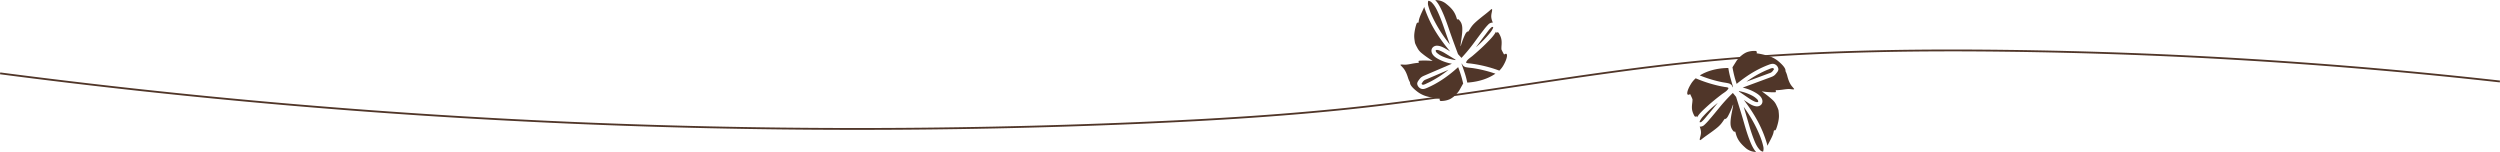 <svg xmlns="http://www.w3.org/2000/svg" width="2707.244" height="164.711" viewBox="0 0 2707.244 164.711"><g id="Raggruppa_249" data-name="Raggruppa 249" transform="translate(-6080.465 -5211.451)"><path id="Tracciato_97" data-name="Tracciato 97" d="M6080.595,5273.636a7184.588,7184.588,0,0,0,1230.982,53.82c83.531-3.529,167.051-8.521,250.118-18,117.341-13.392,233.557-35.712,351.036-47.83,113.053-11.663,226.9-13.837,340.542-12.414q267.766,3.354,534.324,33.225" transform="translate(0 17.248)" fill="none" stroke="#503629" stroke-miterlimit="10" stroke-width="2"></path><g id="Raggruppa_64" data-name="Raggruppa 64" transform="translate(7907.571 5266.575)"><path id="Tracciato_98" data-name="Tracciato 98" d="M7351.493,5300.543c5.249-4.828,10.811-9.315,16.473-13.648,2.219-1.7,5.615-3.436,7.008-5.925.434-.771.553-1.084-.324-1.476a13.165,13.165,0,0,0-3.055-.582q-3.724-.636-7.411-1.477a141.108,141.108,0,0,1-24.342-7.973,26.422,26.422,0,0,0-5.363,6.505c-4.327,7.075-5.115,12.7-1.548,11.063l.917-.42,1.213,2.577a28.614,28.614,0,0,1,1.327,3.126,35,35,0,0,1-.368,4.51c-.595,4.877-.247,7.782,1.352,11.276,1.295,2.833,1.733,3.241,2.928,2.722.7-.3.754-.25.927.9.006.034.014.078.021.113C7343.816,5307.526,7347.89,5303.858,7351.493,5300.543Z" transform="translate(-7330.68 -5239.804)" fill="#503629"></path><path id="Tracciato_99" data-name="Tracciato 99" d="M7382.842,5324.083c1.635,4.314,3.5,9.1,6.625,12.575a6.825,6.825,0,0,0,3.518,2.418,2.981,2.981,0,0,0,.488.011c.1-.234.205-.509.225-.573a10.41,10.41,0,0,0-.034-5.242c-1.559-7.078-4.606-14.125-7.769-20.618a151.284,151.284,0,0,0-13.379-22.017c1.6,5.262,3.184,10.531,4.7,15.823C7378.911,5312.386,7380.658,5318.314,7382.842,5324.083Z" transform="translate(-7311.373 -5230.033)" fill="#503629"></path><path id="Tracciato_100" data-name="Tracciato 100" d="M7368.712,5284.891q5.131-4.226,10.628-8a117.227,117.227,0,0,1,15.6-9.088q4.025-1.928,8.208-3.516c2.311-.873,4.856-1.772,7.214-.5a6.662,6.662,0,0,1,3.556,5.081c.111,2.142-1.748,3.906-3,5.454-1.635,2.014-3.639,2.729-6,3.6q-3.606,1.338-7.215,2.673-11.212,4.152-22.427,8.3a50.435,50.435,0,0,1,11.738,4.3c3.618,1.933,8.32,4.674,9.441,8.952,1.125,4.295-2.242,7.484-6.409,7.059s-8.012-3.173-11.388-5.447c-.728-.489-1.449-.99-2.172-1.489,8.219,10.84,15.5,22.315,20.7,35q2.335,5.686,4.1,11.585c.294.979.558,2,.763,3.034.521-1.092,1.308-2.64,2.115-4.146,2.916-5.436,4.183-8.412,4.605-10.824.293-1.665.409-1.908.847-1.76,1.06.357,1.531-.26,2.575-3.364a58.735,58.735,0,0,0,1.586-5.812c.939-4.639.978-6.44.262-12.6a29.581,29.581,0,0,0-1.981-4.773,17.516,17.516,0,0,0-4.393-6.325,89.8,89.8,0,0,0-7.122-5.92l-4.6-3.45,2.275.362c3.814.608,12.443.956,12.814.518a1.66,1.66,0,0,0,.095-1.273c-.223-.856-.178-.886,1.244-.816a64.5,64.5,0,0,0,7.022-.7c4.254-.6,6.176-.687,8.238-.391,2.825.408,3.813.246,3.173-.523-.209-.251-1.086-1.279-1.972-2.312-2.23-2.6-3.746-5.823-5.125-10.9a26.582,26.582,0,0,0-1.644-4.871,2.937,2.937,0,0,1-.45-1.686c.006-2.152-2.535-5.525-7.133-9.465a30.06,30.06,0,0,0-10.931-6.073,80.144,80.144,0,0,0-12.655-2.933c-.545-.057-.666-.18-.446-.452a1.585,1.585,0,0,0-.034-1.262c-.328-.873-.37-.891-2.255-.948a23.185,23.185,0,0,0-8.076,1.269c-4.059,1.458-9.244,5.856-11.852,10.055l-3.809,6.062-.235.11a113.7,113.7,0,0,0,3.926,16.278C7368.314,5283.6,7368.514,5284.243,7368.712,5284.891Z" transform="translate(-7315.215 -5249.169)" fill="#503629"></path><path id="Tracciato_101" data-name="Tracciato 101" d="M7397.854,5268.023c1.032-.383,2.113-.7,3.117-1.155a7.047,7.047,0,0,0,2.555-2.493,6.746,6.746,0,0,1,.9-1.175c.058-.047.1-.075.138-.1a.228.228,0,0,1-.079-.073,1.971,1.971,0,0,0-1.956-1.134,13.879,13.879,0,0,0-3.546,1.2q-2.316.893-4.575,1.919a117.727,117.727,0,0,0-19.906,11.652q8.309-3.073,16.618-6.148Z" transform="translate(-7310.457 -5243.302)" fill="#503629"></path><path id="Tracciato_102" data-name="Tracciato 102" d="M7370.894,5278.405a6.018,6.018,0,0,1,4.273,3.105,4.82,4.82,0,0,1,.386,1.248c.15-.132.3-.269.448-.4-.96-3.213-1.9-6.431-2.787-9.661a93.37,93.37,0,0,1-2.331-10.871c-.74,0-1.553.016-2.278.048-11.188.5-20.668,3.172-28.633,8a136.319,136.319,0,0,0,23.7,7.206C7366.059,5277.572,7368.53,5277.824,7370.894,5278.405Z" transform="translate(-7326.392 -5243.328)" fill="#503629"></path><path id="Tracciato_103" data-name="Tracciato 103" d="M7342.245,5330.243c.883-.735,3.188-2.453,5.15-3.836,12.348-8.715,14.616-10.726,18.2-16.125.821-1.239,1.593-2.125,1.717-1.977.485.579,1.832-.5,3-2.394a78.093,78.093,0,0,0,5.109-11.325c1.106-3.145.99-1.747-.462,5.485-2.3,11.493-2.264,16.1.173,19.886,1.413,2.194,2.268,2.824,2.859,2.107.233-.279.537.357.946,1.975,1.513,5.989,4.245,10.131,10.113,15.327a17.411,17.411,0,0,0,10.384,4.759c.614.092,1.13.177,1.6.258-3.4-3.87-5.486-8.874-7.316-13.614-2.436-6.311-4.328-12.824-6.18-19.325-2.56-8.993-5.417-17.9-8.206-26.826q-1.749-2.166-3.53-4.3a179.317,179.317,0,0,0-14.461,15.726c-3.546,4.307-7.034,8.661-10.716,12.853a60.16,60.16,0,0,1-5.7,6.073,6.308,6.308,0,0,1-4.2,1.8c-.267-.006-.534-.023-.8-.049,1.7,4.811,1.759,6.816.611,11.083C7339.465,5331.776,7339.809,5332.269,7342.245,5330.243Z" transform="translate(-7326.413 -5234.795)" fill="#503629"></path><path id="Tracciato_104" data-name="Tracciato 104" d="M7385.89,5290.228c1.089.463,2.8.985,3.629.585.121-.059.235-.17.278-.187a1.918,1.918,0,0,0,.093-.793,4.261,4.261,0,0,0-1.351-2.231,23.256,23.256,0,0,0-5.913-4.095,51.018,51.018,0,0,0-13.711-4.593l.188.614c3.541,2.252,6.937,4.73,10.438,7.048A39.993,39.993,0,0,0,7385.89,5290.228Z" transform="translate(-7313.036 -5235.442)" fill="#503629"></path><path id="Tracciato_105" data-name="Tracciato 105" d="M7339.777,5302.1h0v0Z" transform="translate(-7326.481 -5224.743)" fill="#503629"></path><path id="Tracciato_106" data-name="Tracciato 106" d="M7341.749,5308.331c2.664-2.062,4.9-5.147,7.087-7.7,3.668-4.27,7.174-8.672,10.772-13-.72.569-1.448,1.131-2.154,1.72a122.077,122.077,0,0,0-13.574,12.721,23.169,23.169,0,0,0-3.729,5.233,6.436,6.436,0,0,0-.328,1.25A1.91,1.91,0,0,0,7341.749,5308.331Z" transform="translate(-7326.46 -5231.417)" fill="#503629"></path></g><g id="Raggruppa_65" data-name="Raggruppa 65" transform="translate(7597.009 5211.451)"><path id="Tracciato_107" data-name="Tracciato 107" d="M7189.572,5246.672c-4.994,5.091-10.32,9.858-15.753,14.475-2.128,1.809-5.431,3.72-6.694,6.277-.392.793-.5,1.11.4,1.457a13.274,13.274,0,0,0,3.079.425q3.753.442,7.479,1.095a141.157,141.157,0,0,1,24.718,6.714,26.365,26.365,0,0,0,5.021-6.771c3.961-7.288,4.458-12.943.98-11.129l-.894.467-1.343-2.511a28.742,28.742,0,0,1-1.487-3.053,35.553,35.553,0,0,1,.137-4.525c.345-4.9-.152-7.783-1.927-11.191-1.437-2.763-1.9-3.148-3.062-2.568-.684.339-.742.288-.973-.852-.007-.034-.019-.077-.026-.111C7196.881,5239.306,7193,5243.178,7189.572,5246.672Z" transform="translate(-7095.729 -5200.644)" fill="#503629"></path><path id="Tracciato_108" data-name="Tracciato 108" d="M7150.337,5226.524c-1.854-4.226-3.957-8.9-7.261-12.218a6.833,6.833,0,0,0-3.637-2.237,3.063,3.063,0,0,0-.488.015c-.088.24-.178.519-.2.584a10.378,10.378,0,0,0,.3,5.232c1.92,6.99,5.325,13.871,8.813,20.193a151.412,151.412,0,0,0,14.491,21.3c-1.869-5.173-3.72-10.353-5.5-15.562C7154.863,5238,7152.813,5232.175,7150.337,5226.524Z" transform="translate(-7108.79 -5211.168)" fill="#503629"></path><path id="Tracciato_109" data-name="Tracciato 109" d="M7180.666,5281.775q-4.9,4.482-10.2,8.533a117.138,117.138,0,0,1-15.118,9.876q-3.923,2.13-8.018,3.931c-2.262.99-4.759,2.018-7.178.872a6.659,6.659,0,0,1-3.812-4.891c-.22-2.134,1.545-3.991,2.722-5.6,1.53-2.094,3.494-2.912,5.81-3.907q3.535-1.519,7.068-3.04,10.983-4.72,21.973-9.436a50.352,50.352,0,0,1-11.943-3.7c-3.712-1.743-8.55-4.241-9.889-8.456-1.343-4.231,1.856-7.59,6.039-7.378s8.163,2.759,11.652,4.856c.752.453,1.5.915,2.245,1.377-8.762-10.406-16.621-21.493-22.468-33.891q-2.624-5.562-4.692-11.36c-.346-.963-.659-1.969-.916-2.992-.466,1.118-1.171,2.7-1.9,4.25-2.633,5.577-3.745,8.614-4.044,11.044-.207,1.678-.311,1.926-.753,1.8-1.079-.3-1.519.337-2.4,3.492a58.135,58.135,0,0,0-1.285,5.885c-.7,4.681-.647,6.48.381,12.6a29.962,29.962,0,0,0,2.225,4.667,17.53,17.53,0,0,0,4.712,6.091,89.4,89.4,0,0,0,7.415,5.546l4.773,3.212-2.29-.247c-3.839-.412-12.475-.317-12.822.14a1.655,1.655,0,0,0-.031,1.276c.267.845.224.875-1.2.878a64.214,64.214,0,0,0-6.977,1.064c-4.218.813-6.134,1-8.208.812-2.841-.263-3.82-.05-3.142.685.222.24,1.149,1.22,2.088,2.207,2.359,2.481,4.038,5.624,5.677,10.628a26.3,26.3,0,0,0,1.892,4.781,2.939,2.939,0,0,1,.534,1.66c.105,2.15,2.816,5.39,7.608,9.089a30.1,30.1,0,0,0,11.228,5.5,80.206,80.206,0,0,0,12.789,2.281c.547.028.676.145.469.428a1.583,1.583,0,0,0,.1,1.259c.372.855.414.869,2.3.83a23.162,23.162,0,0,0,8-1.681c3.979-1.662,8.931-6.321,11.321-10.648l3.492-6.249.229-.122a113.891,113.891,0,0,0-4.755-16.056C7181.131,5283.045,7180.9,5282.411,7180.666,5281.775Z" transform="translate(-7118.182 -5209.087)" fill="#503629"></path><path id="Tracciato_110" data-name="Tracciato 110" d="M7140.193,5273c-1.012.436-2.075.813-3.055,1.313a7.048,7.048,0,0,0-2.424,2.619,6.7,6.7,0,0,1-.84,1.222,1.591,1.591,0,0,1-.131.107.244.244,0,0,1,.083.069,1.973,1.973,0,0,0,2.011,1.033,13.961,13.961,0,0,0,3.481-1.384q2.265-1.014,4.47-2.152a117.921,117.921,0,0,0,19.284-12.657q-8.142,3.5-16.283,6.992Z" transform="translate(-7111.001 -5187.585)" fill="#503629"></path><path id="Tracciato_111" data-name="Tracciato 111" d="M7168.78,5262.608a6.007,6.007,0,0,1-4.427-2.882,4.761,4.761,0,0,1-.45-1.227c-.144.141-.283.283-.427.424,1.124,3.16,2.226,6.326,3.278,9.507a93.158,93.158,0,0,1,2.884,10.738c.74-.043,1.551-.1,2.274-.167,11.147-1.074,20.477-4.225,28.186-9.456a136.48,136.48,0,0,0-24.039-5.981C7173.651,5263.193,7171.17,5263.069,7168.78,5262.608Z" transform="translate(-7097.28 -5189.739)" fill="#503629"></path><path id="Tracciato_112" data-name="Tracciato 112" d="M7203.348,5222.562c-.845.779-3.06,2.613-4.947,4.095-11.885,9.336-14.048,11.461-17.346,17.037-.757,1.279-1.48,2.205-1.612,2.062-.515-.554-1.806.588-2.874,2.545a78.427,78.427,0,0,0-4.521,11.57c-.943,3.2-.9,1.8.181-5.5,1.712-11.6,1.437-16.2-1.191-19.852-1.524-2.117-2.41-2.7-2.965-1.958-.217.292-.555-.329-1.046-1.923-1.818-5.9-4.758-9.9-10.884-14.788a17.4,17.4,0,0,0-10.616-4.221c-.616-.062-1.136-.118-1.614-.176,3.592,3.691,5.935,8.582,8,13.222,2.757,6.178,4.98,12.584,7.161,18.983,3.019,8.85,6.327,17.6,9.571,26.37q1.856,2.074,3.744,4.116a179.267,179.267,0,0,0,13.636-16.446c3.322-4.482,6.583-9.01,10.045-13.384a60.022,60.022,0,0,1,5.383-6.359,6.3,6.3,0,0,1,4.1-2.009c.267-.009.534-.006.8.007-1.942-4.718-2.1-6.716-1.178-11.037C7206.045,5220.888,7205.676,5220.415,7203.348,5222.562Z" transform="translate(-7106.309 -5211.452)" fill="#503629"></path><path id="Tracciato_113" data-name="Tracciato 113" d="M7148.3,5249.022c-1.111-.4-2.843-.84-3.652-.4-.12.066-.229.182-.27.2a1.92,1.92,0,0,0-.053.8,4.274,4.274,0,0,0,1.463,2.16,23.293,23.293,0,0,0,6.115,3.786,51.049,51.049,0,0,0,13.93,3.884c-.073-.2-.146-.4-.219-.6-3.652-2.066-7.171-4.37-10.785-6.5A40.164,40.164,0,0,0,7148.3,5249.022Z" transform="translate(-7106.125 -5194.382)" fill="#503629"></path><path id="Tracciato_114" data-name="Tracciato 114" d="M7186.947,5231.325h0v0Z" transform="translate(-7086.449 -5202.28)" fill="#503629"></path><path id="Tracciato_115" data-name="Tracciato 115" d="M7190.9,5231.837c-2.555,2.2-4.627,5.393-6.684,8.051-3.444,4.45-6.72,9.029-10.091,13.533.689-.6,1.389-1.2,2.062-1.827a121.993,121.993,0,0,0,12.9-13.4,23.07,23.07,0,0,0,3.457-5.417,6.337,6.337,0,0,0,.264-1.264A1.908,1.908,0,0,0,7190.9,5231.837Z" transform="translate(-7092.367 -5202.245)" fill="#503629"></path></g></g></svg>